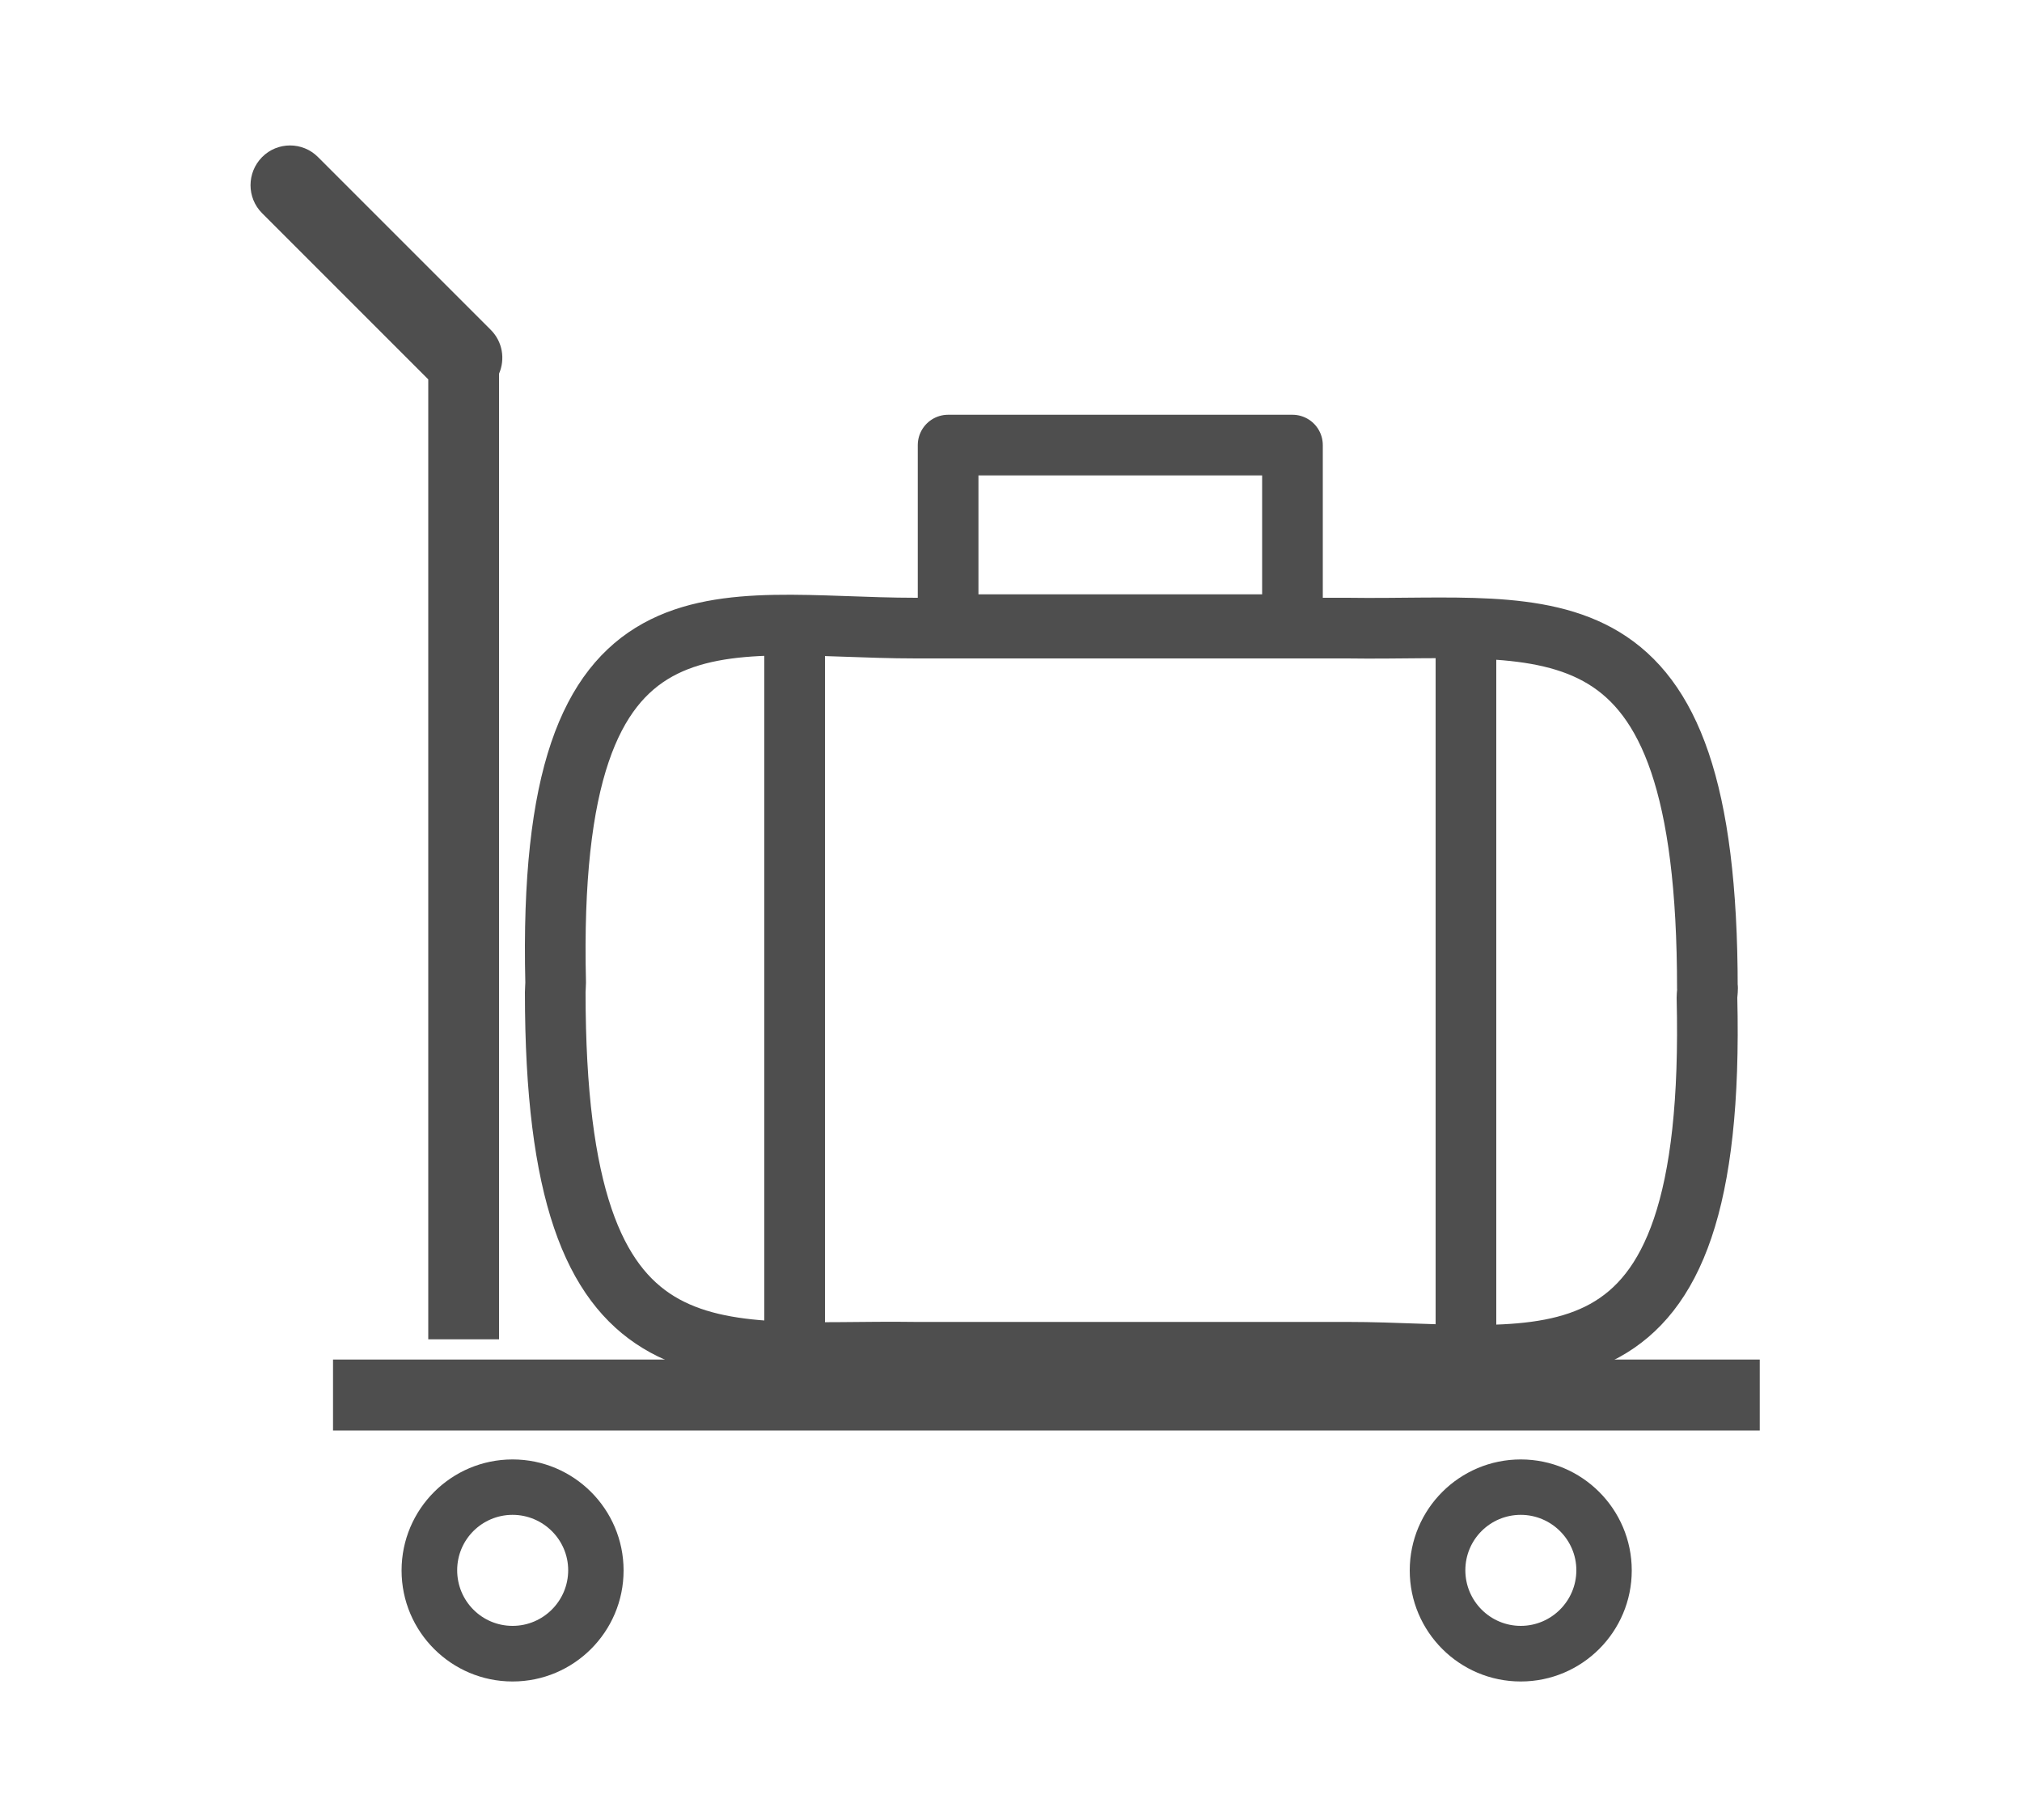 <?xml version="1.0" encoding="UTF-8"?><svg id="_イヤー_2" xmlns="http://www.w3.org/2000/svg" viewBox="0 0 100 90"><defs><style>.cls-1{fill:#fff;}.cls-2,.cls-3,.cls-4{fill:none;stroke:#4e4e4e;stroke-width:3px;}.cls-2,.cls-4{stroke-linejoin:round;}.cls-5{fill:#4e4e4e;}.cls-3{stroke-miterlimit:10;}.cls-4{stroke-linecap:round;}</style></defs><g id="_イヤー_1-2"><g><rect class="cls-1" width="100" height="90"/><g><path class="cls-5" d="M25.35,72.17c-3.03,0-5.49,2.46-5.49,5.49s2.46,5.49,5.49,5.49,5.49-2.46,5.49-5.49-2.46-5.49-5.49-5.49Zm0,8.23c-1.52,0-2.74-1.23-2.74-2.75s1.23-2.74,2.74-2.74,2.75,1.23,2.75,2.74-1.23,2.75-2.75,2.75Z"/><path class="cls-5" d="M75.21,72.17c-3.03,0-5.49,2.46-5.49,5.49s2.46,5.49,5.49,5.49,5.49-2.46,5.49-5.49-2.46-5.49-5.49-5.49Zm0,8.23c-1.51,0-2.74-1.23-2.74-2.75s1.23-2.74,2.74-2.74,2.75,1.23,2.75,2.74-1.23,2.75-2.75,2.75Z"/><rect class="cls-5" x="16.47" y="67.23" width="70.56" height="3.51"/><path class="cls-5" d="M24.27,16.31L15.73,7.77c-.76-.77-2.01-.77-2.77,0-.76,.77-.76,2.01,0,2.77l8.22,8.22v47.47h3.5V18.48c.31-.72,.18-1.58-.41-2.17Z"/><g><path class="cls-2" d="M84.44,48.87c0-19.94-7.71-17.66-17.8-17.81h-21.35c-9.79,0-18.3-2.97-17.81,17.53,0,.16-.02,.32-.02,.48,0,19.94,7.71,17.65,17.8,17.8h21.35c9.79,0,18.3,2.97,17.81-17.53,0-.16,.03-.32,.03-.48Z"/><line class="cls-3" x1="39.3" y1="30.24" x2="39.3" y2="66.89"/><line class="cls-3" x1="72.5" y1="30.24" x2="72.5" y2="66.89"/><rect class="cls-4" x="46.89" y="22.01" width="17.03" height="8.88"/></g></g></g></g></svg>